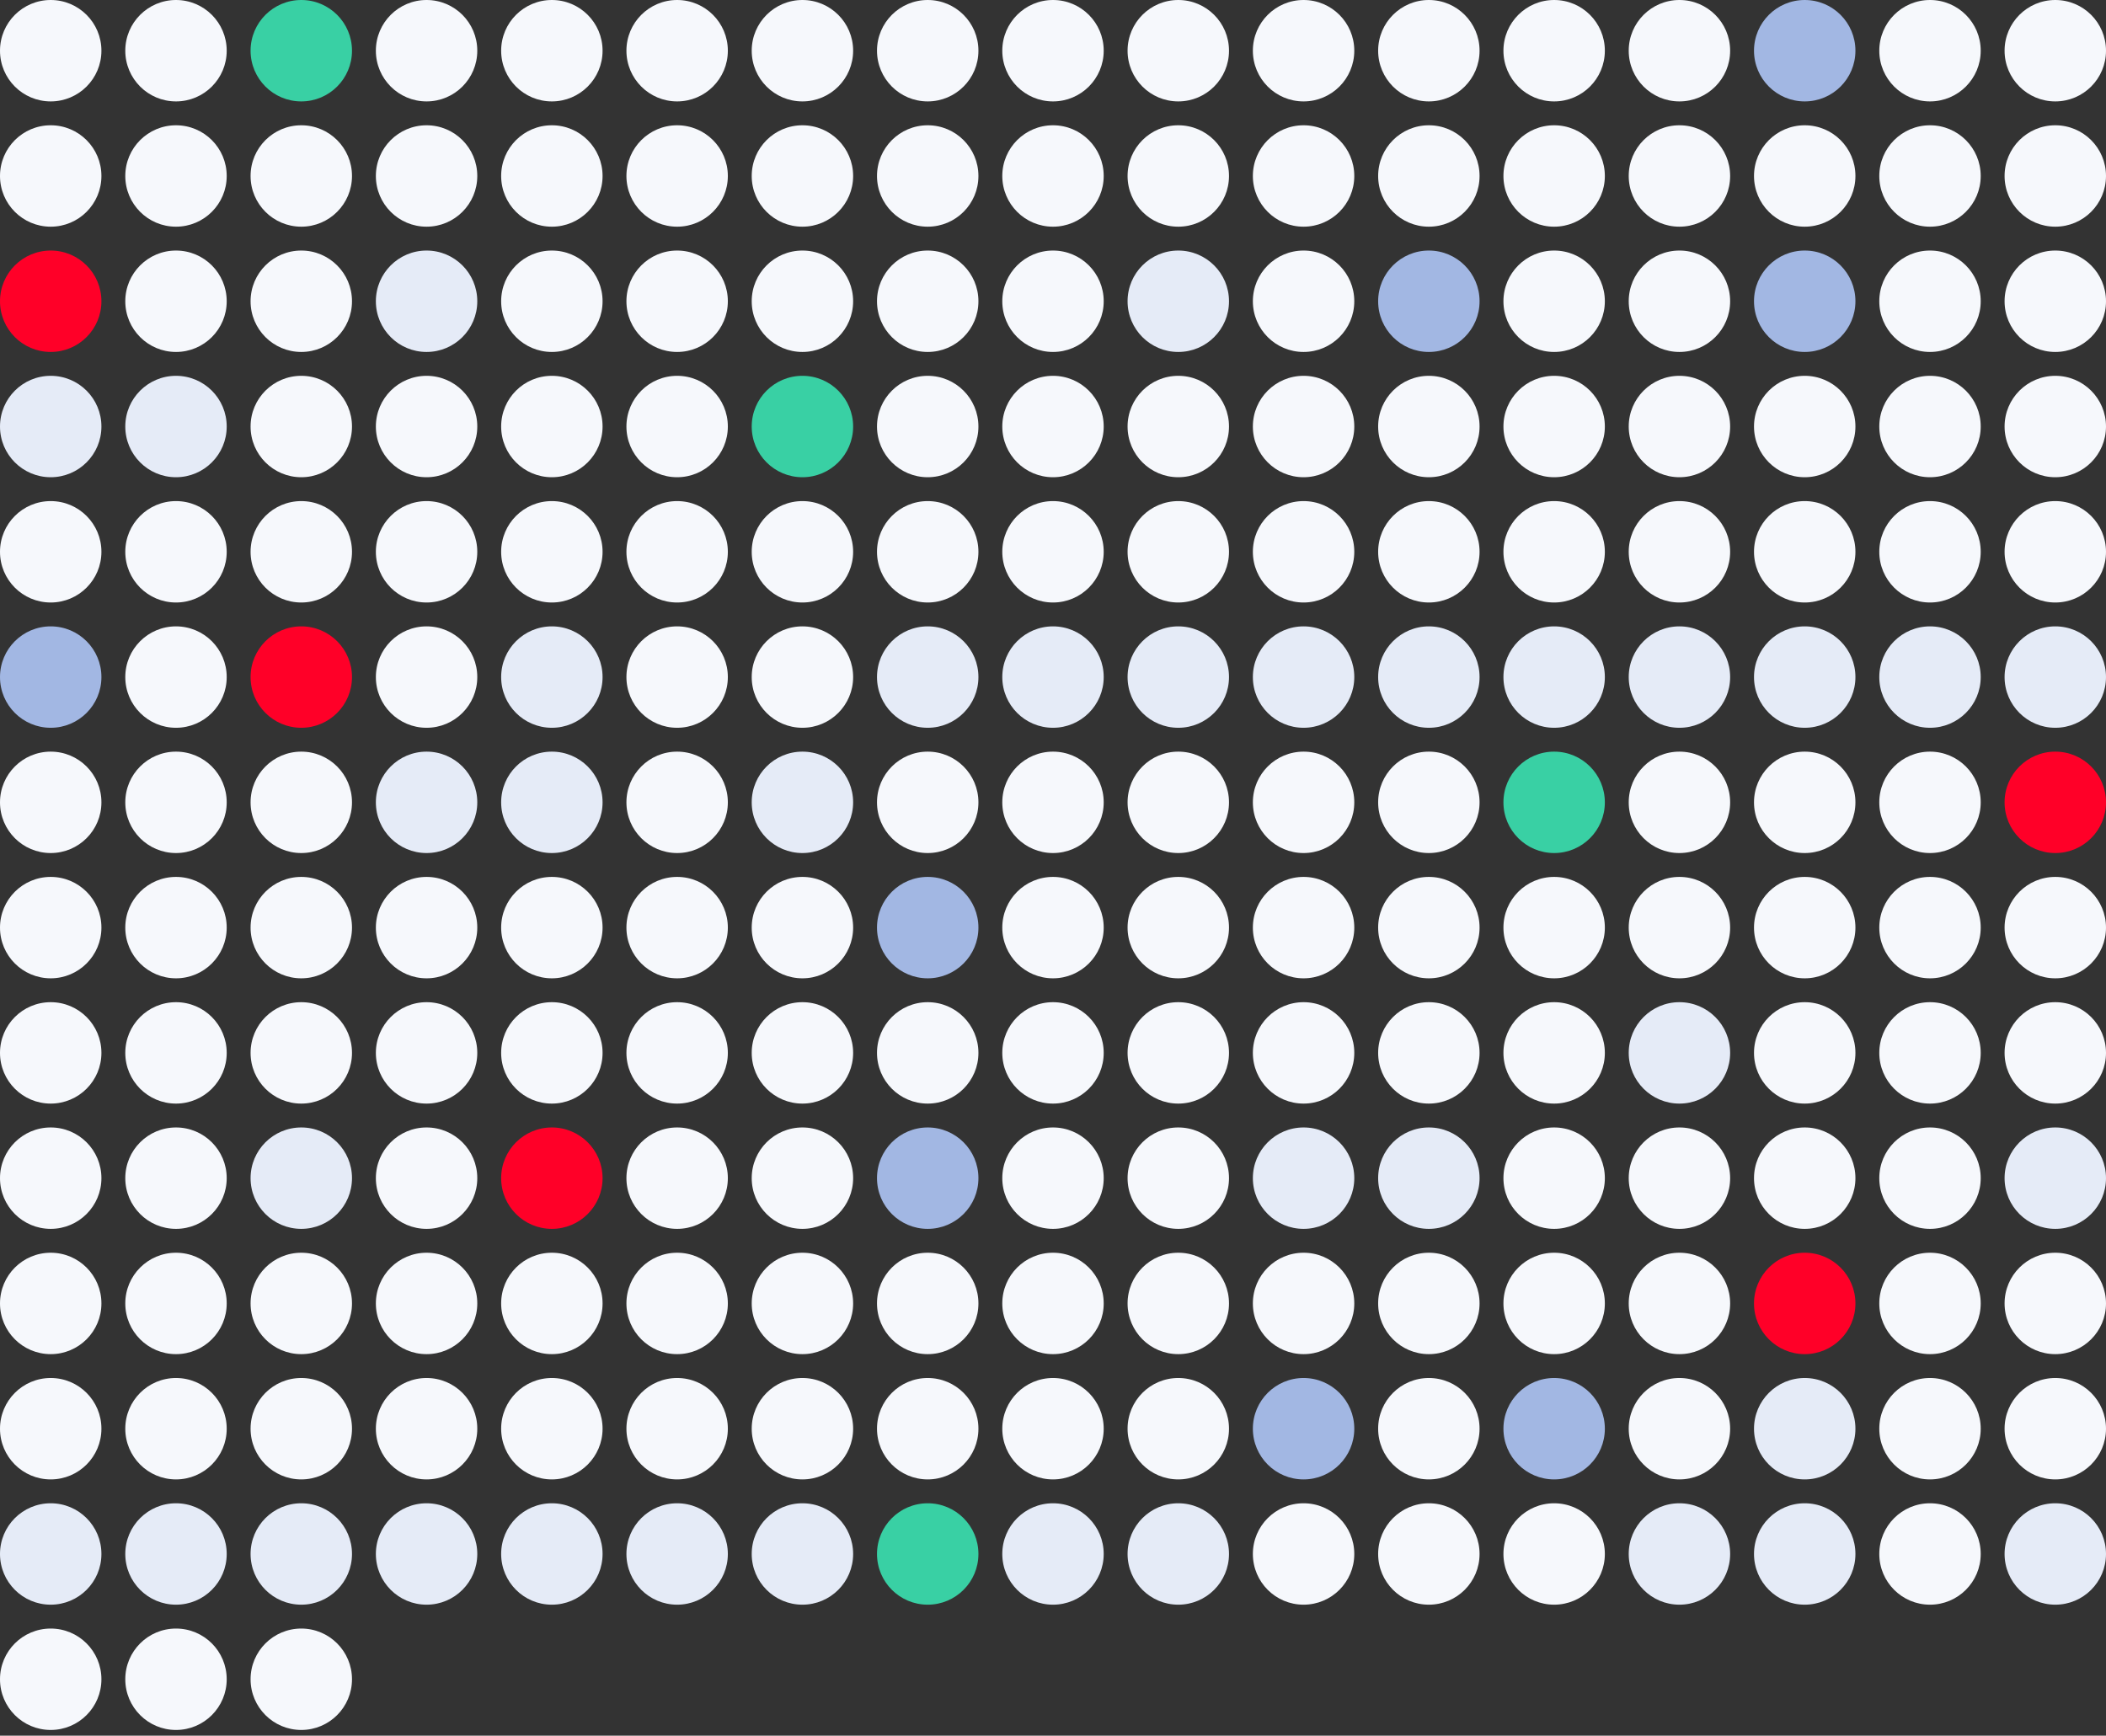 <svg width="330" height="272" viewBox="0 0 330 272" fill="none" xmlns="http://www.w3.org/2000/svg">
<rect x="0" y="0" width="330" height="272" fill="#333333" stroke="none"/>
<circle cx="7.946" cy="7.946" r="7.946" fill="#F6F8FC"/>
<circle cx="27.578" cy="7.946" r="7.946" fill="#F6F8FC"/>
<circle cx="47.21" cy="7.946" r="7.946" fill="#39D0A4"/>
<circle cx="66.842" cy="7.946" r="7.946" fill="#F6F8FC"/>
<circle cx="86.474" cy="7.946" r="7.946" fill="#F6F8FC"/>
<circle cx="106.104" cy="7.946" r="7.946" fill="#F6F8FC"/>
<circle cx="125.736" cy="7.946" r="7.946" fill="#F6F8FC"/>
<circle cx="145.368" cy="7.946" r="7.946" fill="#F6F8FC"/>
<circle cx="165" cy="7.946" r="7.946" fill="#F6F8FC"/>
<circle cx="184.632" cy="7.946" r="7.946" fill="#F6F8FC"/>
<circle cx="204.264" cy="7.946" r="7.946" fill="#F6F8FC"/>
<circle cx="223.895" cy="7.946" r="7.946" fill="#F6F8FC"/>
<circle cx="243.527" cy="7.946" r="7.946" fill="#F6F8FC"/>
<circle cx="263.159" cy="7.946" r="7.946" fill="#F6F8FC"/>
<circle cx="282.79" cy="7.946" r="7.946" fill="#A2B7E3"/>
<circle cx="302.422" cy="7.946" r="7.946" fill="#F6F8FC"/>
<circle cx="322.054" cy="7.946" r="7.946" fill="#F6F8FC"/>
<circle cx="7.946" cy="27.578" r="7.946" fill="#F6F8FC"/>
<circle cx="27.578" cy="27.578" r="7.946" fill="#F6F8FC"/>
<circle cx="47.21" cy="27.578" r="7.946" fill="#F6F8FC"/>
<circle cx="66.842" cy="27.578" r="7.946" fill="#F6F8FC"/>
<circle cx="86.474" cy="27.578" r="7.946" fill="#F6F8FC"/>
<circle cx="106.104" cy="27.578" r="7.946" fill="#F6F8FC"/>
<circle cx="125.736" cy="27.578" r="7.946" fill="#F6F8FC"/>
<circle cx="145.368" cy="27.578" r="7.946" fill="#F6F8FC"/>
<circle cx="165" cy="27.578" r="7.946" fill="#F6F8FC"/>
<circle cx="184.632" cy="27.578" r="7.946" fill="#F6F8FC"/>
<circle cx="204.264" cy="27.578" r="7.946" fill="#F6F8FC"/>
<circle cx="223.895" cy="27.578" r="7.946" fill="#F6F8FC"/>
<circle cx="243.527" cy="27.578" r="7.946" fill="#F6F8FC"/>
<circle cx="263.159" cy="27.578" r="7.946" fill="#F6F8FC"/>
<circle cx="282.79" cy="27.578" r="7.946" fill="#F6F8FC"/>
<circle cx="302.422" cy="27.578" r="7.946" fill="#F6F8FC"/>
<circle cx="322.054" cy="27.578" r="7.946" fill="#F6F8FC"/>
<circle cx="7.946" cy="47.21" r="7.946" fill="#FF0028"/>
<circle cx="27.578" cy="47.21" r="7.946" fill="#F6F8FC"/>
<circle cx="47.21" cy="47.21" r="7.946" fill="#F6F8FC"/>
<circle cx="66.842" cy="47.21" r="7.946" fill="#E5EBF7"/>
<circle cx="86.474" cy="47.21" r="7.946" fill="#F6F8FC"/>
<circle cx="106.104" cy="47.21" r="7.946" fill="#F6F8FC"/>
<circle cx="125.736" cy="47.21" r="7.946" fill="#F6F8FC"/>
<circle cx="145.368" cy="47.21" r="7.946" fill="#F6F8FC"/>
<circle cx="165" cy="47.21" r="7.946" fill="#F6F8FC"/>
<circle cx="184.632" cy="47.21" r="7.946" fill="#E5EBF7"/>
<circle cx="204.264" cy="47.21" r="7.946" fill="#F6F8FC"/>
<circle cx="223.895" cy="47.21" r="7.946" fill="#A2B7E3"/>
<circle cx="243.527" cy="47.21" r="7.946" fill="#F6F8FC"/>
<circle cx="263.159" cy="47.21" r="7.946" fill="#F6F8FC"/>
<circle cx="282.79" cy="47.21" r="7.946" fill="#A2B7E3"/>
<circle cx="302.422" cy="47.21" r="7.946" fill="#F6F8FC"/>
<circle cx="322.054" cy="47.21" r="7.946" fill="#F6F8FC"/>
<circle cx="7.946" cy="66.841" r="7.946" fill="#E5EBF7"/>
<circle cx="27.578" cy="66.841" r="7.946" fill="#E5EBF7"/>
<circle cx="47.21" cy="66.841" r="7.946" fill="#F6F8FC"/>
<circle cx="66.842" cy="66.841" r="7.946" fill="#F6F8FC"/>
<circle cx="86.474" cy="66.841" r="7.946" fill="#F6F8FC"/>
<circle cx="106.104" cy="66.841" r="7.946" fill="#F6F8FC"/>
<circle cx="125.736" cy="66.841" r="7.946" fill="#39D0A4"/>
<circle cx="145.368" cy="66.841" r="7.946" fill="#F6F8FC"/>
<circle cx="165" cy="66.841" r="7.946" fill="#F6F8FC"/>
<circle cx="184.632" cy="66.841" r="7.946" fill="#F6F8FC"/>
<circle cx="204.264" cy="66.841" r="7.946" fill="#F6F8FC"/>
<circle cx="223.895" cy="66.841" r="7.946" fill="#F6F8FC"/>
<circle cx="243.527" cy="66.841" r="7.946" fill="#F6F8FC"/>
<circle cx="263.159" cy="66.841" r="7.946" fill="#F6F8FC"/>
<circle cx="282.79" cy="66.841" r="7.946" fill="#F6F8FC"/>
<circle cx="302.422" cy="66.841" r="7.946" fill="#F6F8FC"/>
<circle cx="322.054" cy="66.841" r="7.946" fill="#F6F8FC"/>
<circle cx="7.946" cy="86.473" r="7.946" fill="#F6F8FC"/>
<circle cx="27.578" cy="86.473" r="7.946" fill="#F6F8FC"/>
<circle cx="47.21" cy="86.473" r="7.946" fill="#F6F8FC"/>
<circle cx="66.842" cy="86.473" r="7.946" fill="#F6F8FC"/>
<circle cx="86.474" cy="86.473" r="7.946" fill="#F6F8FC"/>
<circle cx="106.104" cy="86.473" r="7.946" fill="#F6F8FC"/>
<circle cx="125.736" cy="86.473" r="7.946" fill="#F6F8FC"/>
<circle cx="145.368" cy="86.473" r="7.946" fill="#F6F8FC"/>
<circle cx="165" cy="86.473" r="7.946" fill="#F6F8FC"/>
<circle cx="184.632" cy="86.473" r="7.946" fill="#F6F8FC"/>
<circle cx="204.264" cy="86.473" r="7.946" fill="#F6F8FC"/>
<circle cx="223.895" cy="86.473" r="7.946" fill="#F6F8FC"/>
<circle cx="243.527" cy="86.473" r="7.946" fill="#F6F8FC"/>
<circle cx="263.159" cy="86.473" r="7.946" fill="#F6F8FC"/>
<circle cx="282.79" cy="86.473" r="7.946" fill="#F6F8FC"/>
<circle cx="302.422" cy="86.473" r="7.946" fill="#F6F8FC"/>
<circle cx="322.054" cy="86.473" r="7.946" fill="#F6F8FC"/>
<circle cx="7.946" cy="106.105" r="7.946" fill="#A2B7E3"/>
<circle cx="27.578" cy="106.105" r="7.946" fill="#F6F8FC"/>
<circle cx="47.21" cy="106.105" r="7.946" fill="#FF0028"/>
<circle cx="66.842" cy="106.105" r="7.946" fill="#F6F8FC"/>
<circle cx="86.474" cy="106.105" r="7.946" fill="#E5EBF7"/>
<circle cx="106.104" cy="106.105" r="7.946" fill="#F6F8FC"/>
<circle cx="125.736" cy="106.105" r="7.946" fill="#F6F8FC"/>
<circle cx="145.368" cy="106.105" r="7.946" fill="#E5EBF7"/>
<circle cx="165" cy="106.105" r="7.946" fill="#E5EBF7"/>
<circle cx="184.632" cy="106.105" r="7.946" fill="#E5EBF7"/>
<circle cx="204.264" cy="106.105" r="7.946" fill="#E5EBF7"/>
<circle cx="223.895" cy="106.105" r="7.946" fill="#E5EBF7"/>
<circle cx="243.527" cy="106.105" r="7.946" fill="#E5EBF7"/>
<circle cx="263.159" cy="106.105" r="7.946" fill="#E5EBF7"/>
<circle cx="282.79" cy="106.105" r="7.946" fill="#E5EBF7"/>
<circle cx="302.422" cy="106.105" r="7.946" fill="#E5EBF7"/>
<circle cx="322.054" cy="106.105" r="7.946" fill="#E5EBF7"/>
<circle cx="7.946" cy="125.736" r="7.946" fill="#F6F8FC"/>
<circle cx="27.578" cy="125.736" r="7.946" fill="#F6F8FC"/>
<circle cx="47.21" cy="125.736" r="7.946" fill="#F6F8FC"/>
<circle cx="66.842" cy="125.736" r="7.946" fill="#E5EBF7"/>
<circle cx="86.474" cy="125.736" r="7.946" fill="#E5EBF7"/>
<circle cx="106.104" cy="125.736" r="7.946" fill="#F6F8FC"/>
<circle cx="125.736" cy="125.736" r="7.946" fill="#E5EBF7"/>
<circle cx="145.368" cy="125.736" r="7.946" fill="#F6F8FC"/>
<circle cx="165" cy="125.736" r="7.946" fill="#F6F8FC"/>
<circle cx="184.632" cy="125.736" r="7.946" fill="#F6F8FC"/>
<circle cx="204.264" cy="125.736" r="7.946" fill="#F6F8FC"/>
<circle cx="223.895" cy="125.736" r="7.946" fill="#F6F8FC"/>
<circle cx="243.527" cy="125.736" r="7.946" fill="#39D0A4"/>
<circle cx="263.159" cy="125.736" r="7.946" fill="#F6F8FC"/>
<circle cx="282.79" cy="125.736" r="7.946" fill="#F6F8FC"/>
<circle cx="302.422" cy="125.736" r="7.946" fill="#F6F8FC"/>
<circle cx="322.054" cy="125.736" r="7.946" fill="#FF0028"/>
<circle cx="7.946" cy="145.368" r="7.946" fill="#F6F8FC"/>
<circle cx="27.578" cy="145.368" r="7.946" fill="#F6F8FC"/>
<circle cx="47.21" cy="145.368" r="7.946" fill="#F6F8FC"/>
<circle cx="66.842" cy="145.368" r="7.946" fill="#F6F8FC"/>
<circle cx="86.474" cy="145.368" r="7.946" fill="#F6F8FC"/>
<circle cx="106.104" cy="145.368" r="7.946" fill="#F6F8FC"/>
<circle cx="125.736" cy="145.368" r="7.946" fill="#F6F8FC"/>
<circle cx="145.368" cy="145.368" r="7.946" fill="#A2B7E3"/>
<circle cx="165" cy="145.368" r="7.946" fill="#F6F8FC"/>
<circle cx="184.632" cy="145.368" r="7.946" fill="#F6F8FC"/>
<circle cx="204.264" cy="145.368" r="7.946" fill="#F6F8FC"/>
<circle cx="223.895" cy="145.368" r="7.946" fill="#F6F8FC"/>
<circle cx="243.527" cy="145.368" r="7.946" fill="#F6F8FC"/>
<circle cx="263.159" cy="145.368" r="7.946" fill="#F6F8FC"/>
<circle cx="282.79" cy="145.368" r="7.946" fill="#F6F8FC"/>
<circle cx="302.422" cy="145.368" r="7.946" fill="#F6F8FC"/>
<circle cx="322.054" cy="145.368" r="7.946" fill="#F6F8FC"/>
<circle cx="7.946" cy="165" r="7.946" fill="#F6F8FC"/>
<circle cx="27.578" cy="165" r="7.946" fill="#F6F8FC"/>
<circle cx="47.21" cy="165" r="7.946" fill="#F6F8FC"/>
<circle cx="66.842" cy="165" r="7.946" fill="#F6F8FC"/>
<circle cx="86.474" cy="165" r="7.946" fill="#F6F8FC"/>
<circle cx="106.104" cy="165" r="7.946" fill="#F6F8FC"/>
<circle cx="125.736" cy="165" r="7.946" fill="#F6F8FC"/>
<circle cx="145.368" cy="165" r="7.946" fill="#F6F8FC"/>
<circle cx="165" cy="165" r="7.946" fill="#F6F8FC"/>
<circle cx="184.632" cy="165" r="7.946" fill="#F6F8FC"/>
<circle cx="204.264" cy="165" r="7.946" fill="#F6F8FC"/>
<circle cx="223.895" cy="165" r="7.946" fill="#F6F8FC"/>
<circle cx="243.527" cy="165" r="7.946" fill="#F6F8FC"/>
<circle cx="263.159" cy="165" r="7.946" fill="#E5EBF7"/>
<circle cx="282.79" cy="165" r="7.946" fill="#F6F8FC"/>
<circle cx="302.422" cy="165" r="7.946" fill="#F6F8FC"/>
<circle cx="322.054" cy="165" r="7.946" fill="#F6F8FC"/>
<circle cx="7.946" cy="184.632" r="7.946" fill="#F6F8FC"/>
<circle cx="27.578" cy="184.632" r="7.946" fill="#F6F8FC"/>
<circle cx="47.21" cy="184.632" r="7.946" fill="#E5EBF7"/>
<circle cx="66.842" cy="184.632" r="7.946" fill="#F6F8FC"/>
<circle cx="86.474" cy="184.632" r="7.946" fill="#FF0028"/>
<circle cx="106.104" cy="184.632" r="7.946" fill="#F6F8FC"/>
<circle cx="125.736" cy="184.632" r="7.946" fill="#F6F8FC"/>
<circle cx="145.368" cy="184.632" r="7.946" fill="#A2B7E3"/>
<circle cx="165" cy="184.632" r="7.946" fill="#F6F8FC"/>
<circle cx="184.632" cy="184.632" r="7.946" fill="#F6F8FC"/>
<circle cx="204.264" cy="184.632" r="7.946" fill="#E5EBF7"/>
<circle cx="223.895" cy="184.632" r="7.946" fill="#E5EBF7"/>
<circle cx="243.527" cy="184.632" r="7.946" fill="#F6F8FC"/>
<circle cx="263.159" cy="184.632" r="7.946" fill="#F6F8FC"/>
<circle cx="282.79" cy="184.632" r="7.946" fill="#F6F8FC"/>
<circle cx="302.422" cy="184.632" r="7.946" fill="#F6F8FC"/>
<circle cx="322.054" cy="184.632" r="7.946" fill="#E5EBF7"/>
<circle cx="7.946" cy="204.264" r="7.946" fill="#F6F8FC"/>
<circle cx="27.578" cy="204.264" r="7.946" fill="#F6F8FC"/>
<circle cx="47.21" cy="204.264" r="7.946" fill="#F6F8FC"/>
<circle cx="66.842" cy="204.264" r="7.946" fill="#F6F8FC"/>
<circle cx="86.474" cy="204.264" r="7.946" fill="#F6F8FC"/>
<circle cx="106.104" cy="204.264" r="7.946" fill="#F6F8FC"/>
<circle cx="125.736" cy="204.264" r="7.946" fill="#F6F8FC"/>
<circle cx="145.368" cy="204.264" r="7.946" fill="#F6F8FC"/>
<circle cx="165" cy="204.264" r="7.946" fill="#F6F8FC"/>
<circle cx="184.632" cy="204.264" r="7.946" fill="#F6F8FC"/>
<circle cx="204.264" cy="204.264" r="7.946" fill="#F6F8FC"/>
<circle cx="223.895" cy="204.264" r="7.946" fill="#F6F8FC"/>
<circle cx="243.527" cy="204.264" r="7.946" fill="#F6F8FC"/>
<circle cx="263.159" cy="204.264" r="7.946" fill="#F6F8FC"/>
<circle cx="282.79" cy="204.264" r="7.946" fill="#FF0028"/>
<circle cx="302.422" cy="204.264" r="7.946" fill="#F6F8FC"/>
<circle cx="322.054" cy="204.264" r="7.946" fill="#F6F8FC"/>
<circle cx="7.946" cy="223.895" r="7.946" fill="#F6F8FC"/>
<circle cx="27.578" cy="223.895" r="7.946" fill="#F6F8FC"/>
<circle cx="47.21" cy="223.895" r="7.946" fill="#F6F8FC"/>
<circle cx="66.842" cy="223.895" r="7.946" fill="#F6F8FC"/>
<circle cx="86.474" cy="223.895" r="7.946" fill="#F6F8FC"/>
<circle cx="106.104" cy="223.895" r="7.946" fill="#F6F8FC"/>
<circle cx="125.736" cy="223.895" r="7.946" fill="#F6F8FC"/>
<circle cx="145.368" cy="223.895" r="7.946" fill="#F6F8FC"/>
<circle cx="165" cy="223.895" r="7.946" fill="#F6F8FC"/>
<circle cx="184.632" cy="223.895" r="7.946" fill="#F6F8FC"/>
<circle cx="204.264" cy="223.895" r="7.946" fill="#A2B7E3"/>
<circle cx="223.895" cy="223.895" r="7.946" fill="#F6F8FC"/>
<circle cx="243.527" cy="223.895" r="7.946" fill="#A2B7E3"/>
<circle cx="263.159" cy="223.895" r="7.946" fill="#F6F8FC"/>
<circle cx="282.79" cy="223.895" r="7.946" fill="#E5EBF7"/>
<circle cx="302.422" cy="223.895" r="7.946" fill="#F6F8FC"/>
<circle cx="322.054" cy="223.895" r="7.946" fill="#F6F8FC"/>
<circle cx="7.946" cy="243.527" r="7.946" fill="#E5EBF7"/>
<circle cx="27.578" cy="243.527" r="7.946" fill="#E5EBF7"/>
<circle cx="47.21" cy="243.527" r="7.946" fill="#E5EBF7"/>
<circle cx="66.842" cy="243.527" r="7.946" fill="#E5EBF7"/>
<circle cx="86.474" cy="243.527" r="7.946" fill="#E5EBF7"/>
<circle cx="106.104" cy="243.527" r="7.946" fill="#E5EBF7"/>
<circle cx="125.736" cy="243.527" r="7.946" fill="#E5EBF7"/>
<circle cx="145.368" cy="243.527" r="7.946" fill="#39D0A4"/>
<circle cx="165" cy="243.527" r="7.946" fill="#E5EBF7"/>
<circle cx="184.632" cy="243.527" r="7.946" fill="#E5EBF7"/>
<circle cx="204.264" cy="243.527" r="7.946" fill="#F6F8FC"/>
<circle cx="223.895" cy="243.527" r="7.946" fill="#F6F8FC"/>
<circle cx="243.527" cy="243.527" r="7.946" fill="#F6F8FC"/>
<circle cx="263.159" cy="243.527" r="7.946" fill="#E5EBF7"/>
<circle cx="282.79" cy="243.527" r="7.946" fill="#E5EBF7"/>
<circle cx="302.422" cy="243.527" r="7.946" fill="#F6F8FC"/>
<circle cx="322.054" cy="243.527" r="7.946" fill="#E5EBF7"/>
<circle cx="7.946" cy="263.159" r="7.946" fill="#F6F8FC"/>
<circle cx="27.578" cy="263.159" r="7.946" fill="#F6F8FC"/>
<circle cx="47.21" cy="263.159" r="7.946" fill="#F6F8FC"/>
</svg>
